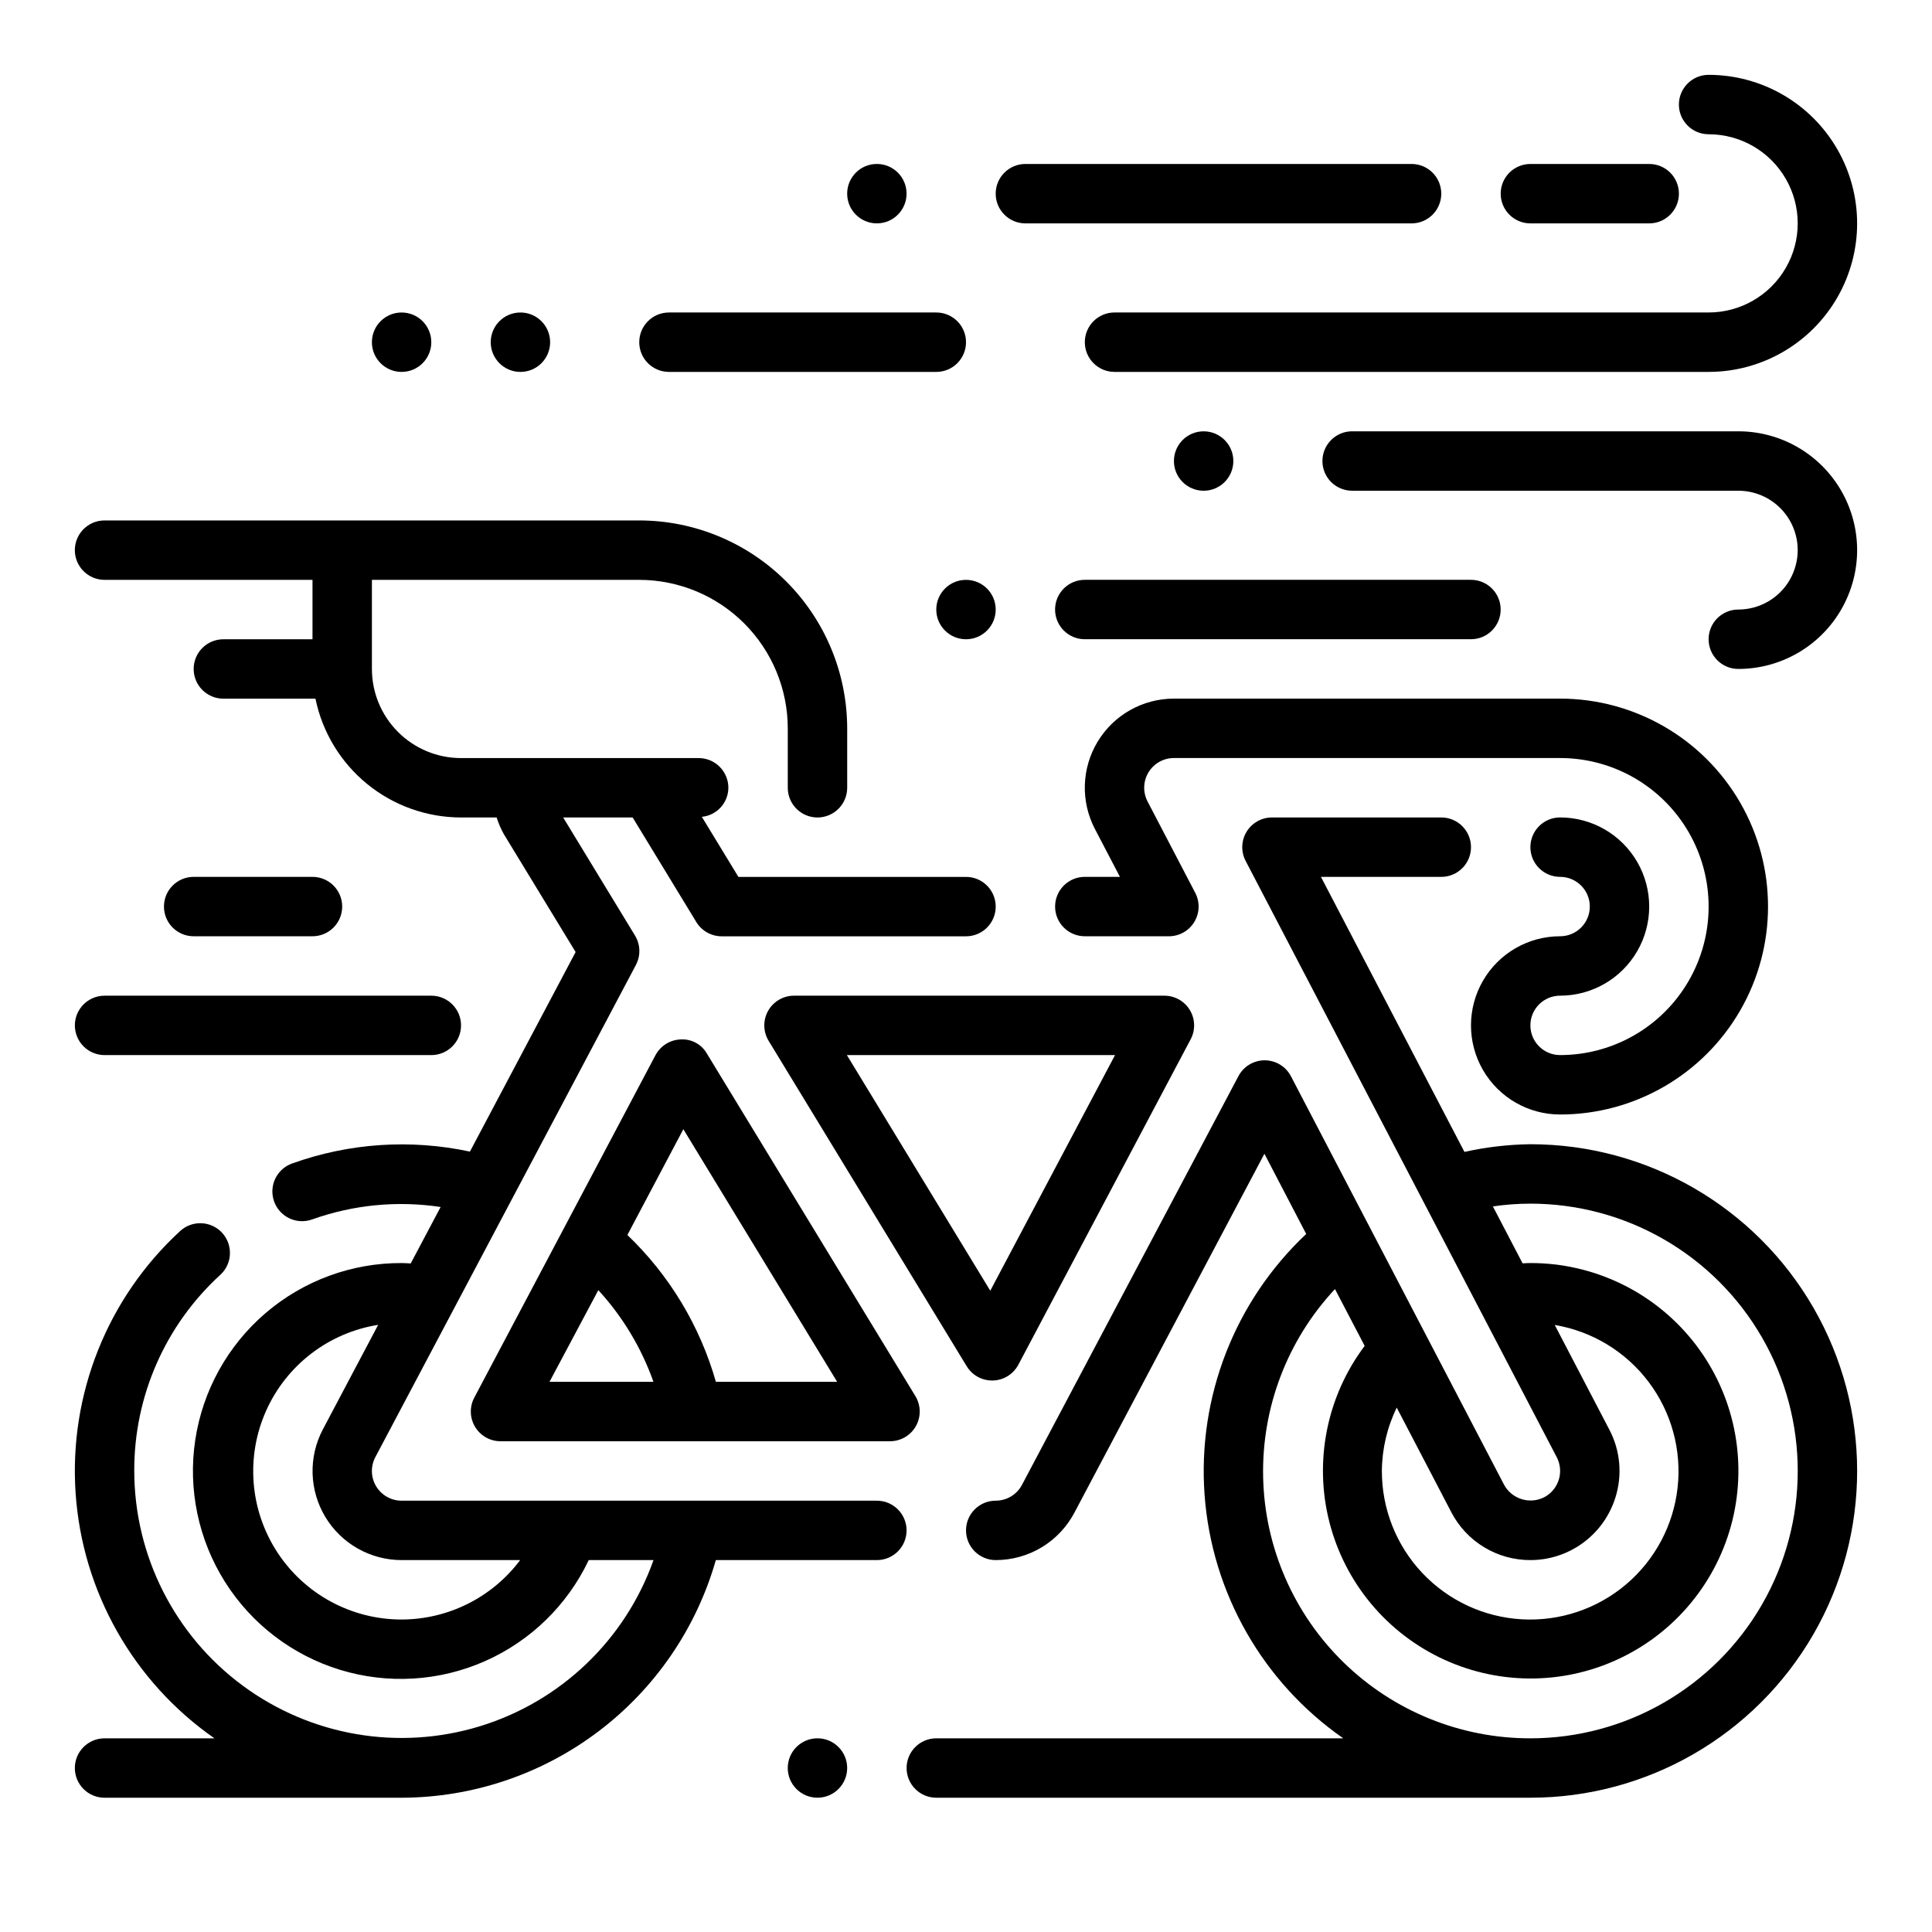 <?xml version="1.0" encoding="UTF-8"?>
<!-- Uploaded to: ICON Repo, www.iconrepo.com, Generator: ICON Repo Mixer Tools -->
<svg fill="#000000" width="800px" height="800px" version="1.1" viewBox="144 144 512 512" xmlns="http://www.w3.org/2000/svg">
 <g>
  <path d="m549.57 447.23c-5.879 0.078-11.734 0.758-17.477 2.039l-38.027-72.887h31.887c4.348 0 7.875-3.523 7.875-7.871 0-4.348-3.527-7.875-7.875-7.875h-44.867c-2.754 0-5.305 1.438-6.734 3.789-1.426 2.356-1.52 5.281-0.25 7.723l82.453 158.03c0.965 1.852 1.156 4.016 0.527 6.008s-2.027 3.656-3.883 4.617c-3.859 1.93-8.551 0.453-10.609-3.336l-56.477-108.25c-1.352-2.59-4.027-4.215-6.949-4.227-2.918 0-5.594 1.609-6.961 4.188l-57.371 108.33c-1.363 2.578-4.043 4.188-6.957 4.188-4.348 0-7.871 3.523-7.871 7.871s3.523 7.871 7.871 7.871c4.297 0.004 8.512-1.168 12.188-3.387 3.68-2.223 6.68-5.406 8.68-9.207l50.34-95.086 11.074 21.254h0.004c-18.941 17.82-28.836 43.23-26.934 69.168 1.906 25.938 15.406 49.633 36.75 64.492h-107.85c-4.348 0-7.871 3.523-7.871 7.871 0 4.348 3.523 7.871 7.871 7.871h157.44c30.938 0 59.523-16.504 74.992-43.297 15.469-26.789 15.469-59.797 0-86.59-15.469-26.793-44.055-43.297-74.992-43.297zm0 110.21c5.023 0 9.914-1.605 13.965-4.578 4.047-2.973 7.043-7.16 8.551-11.953 1.898-5.969 1.332-12.453-1.574-18l-14.492-27.781c9.91 1.66 18.809 7.059 24.867 15.082 6.055 8.02 8.809 18.059 7.691 28.047-1.117 9.988-6.019 19.172-13.695 25.66-7.68 6.484-17.551 9.785-27.586 9.215-10.035-0.566-19.473-4.957-26.371-12.27-6.898-7.309-10.73-16.984-10.715-27.035 0.039-5.824 1.383-11.559 3.938-16.793l14.469 27.727c1.992 3.832 5 7.043 8.699 9.277 3.695 2.238 7.934 3.414 12.254 3.402zm0 47.23v0.004c-18.496 0.023-36.27-7.199-49.508-20.117-13.238-12.922-20.891-30.512-21.316-49.004-0.426-18.496 6.406-36.418 19.035-49.938l7.871 15.059c-10.02 13.32-13.465 30.461-9.371 46.617s15.285 29.586 30.438 36.527 32.633 6.644 47.539-0.809c14.91-7.453 25.637-21.258 29.18-37.543 3.539-16.285-0.488-33.301-10.953-46.27-10.469-12.969-26.246-20.5-42.914-20.477-0.668 0-1.379 0.047-2.07 0.078l-7.871-15.082c3.293-0.488 6.613-0.734 9.941-0.738 25.312 0 48.699 13.5 61.355 35.422 12.656 21.922 12.656 48.93 0 70.848-12.656 21.922-36.043 35.426-61.355 35.426z"/>
  <path d="m604.67 258.3h-102.34c-4.348 0-7.875 3.527-7.875 7.875 0 4.348 3.527 7.871 7.875 7.871h102.34c5.625 0 10.82 3 13.633 7.871 2.812 4.871 2.812 10.871 0 15.746-2.812 4.871-8.008 7.871-13.633 7.871-4.348 0-7.871 3.523-7.871 7.871s3.523 7.871 7.871 7.871c11.25 0 21.645-6 27.27-15.742 5.625-9.742 5.625-21.746 0-31.488s-16.02-15.746-27.27-15.746z"/>
  <path d="m368.51 612.54c0 4.348-3.527 7.871-7.875 7.871-4.348 0-7.871-3.523-7.871-7.871 0-4.348 3.523-7.871 7.871-7.871 4.348 0 7.875 3.523 7.875 7.871"/>
  <path d="m470.85 266.18c0 4.348-3.523 7.871-7.871 7.871-4.348 0-7.875-3.523-7.875-7.871 0-4.348 3.527-7.875 7.875-7.875 4.348 0 7.871 3.527 7.871 7.875"/>
  <path d="m289.79 234.69c0 4.348-3.523 7.871-7.871 7.871-4.348 0-7.871-3.523-7.871-7.871s3.523-7.875 7.871-7.875c4.348 0 7.871 3.527 7.871 7.875"/>
  <path d="m407.87 305.54c0 4.348-3.523 7.871-7.871 7.871s-7.875-3.523-7.875-7.871 3.527-7.871 7.875-7.871 7.871 3.523 7.871 7.871"/>
  <path d="m384.25 195.32c0 4.348-3.523 7.875-7.871 7.875-4.348 0-7.871-3.527-7.871-7.875 0-4.348 3.523-7.871 7.871-7.871 4.348 0 7.871 3.523 7.871 7.871"/>
  <path d="m163.84 415.74c0 2.09 0.832 4.09 2.309 5.566 1.477 1.477 3.477 2.305 5.566 2.305h86.59c4.348 0 7.875-3.523 7.875-7.871 0-4.348-3.527-7.871-7.875-7.871h-86.59c-4.348 0-7.875 3.523-7.875 7.871z"/>
  <path d="m226.81 392.12c4.348 0 7.875-3.523 7.875-7.871s-3.527-7.871-7.875-7.871h-31.488c-4.348 0-7.871 3.523-7.871 7.871s3.523 7.871 7.871 7.871z"/>
  <path d="m596.8 179.58c8.434 0 16.23 4.5 20.449 11.809 4.219 7.305 4.219 16.309 0 23.617-4.219 7.305-12.016 11.805-20.449 11.805h-157.44c-4.348 0-7.871 3.527-7.871 7.875s3.523 7.871 7.871 7.871h157.44c14.059 0 27.055-7.504 34.086-19.68 7.031-12.18 7.031-27.184 0-39.359-7.031-12.18-20.027-19.684-34.086-19.684-4.348 0-7.875 3.527-7.875 7.875 0 4.348 3.527 7.871 7.875 7.871z"/>
  <path d="m533.82 297.66h-102.34c-4.348 0-7.875 3.523-7.875 7.871s3.527 7.871 7.875 7.871h102.34c4.348 0 7.871-3.523 7.871-7.871s-3.523-7.871-7.871-7.871z"/>
  <path d="m415.74 203.2h102.34c4.348 0 7.871-3.527 7.871-7.875 0-4.348-3.523-7.871-7.871-7.871h-102.34c-4.348 0-7.871 3.523-7.871 7.871 0 4.348 3.523 7.875 7.871 7.875z"/>
  <path d="m321.28 242.56h70.848c4.348 0 7.875-3.523 7.875-7.871s-3.527-7.875-7.875-7.875h-70.848c-4.348 0-7.871 3.527-7.871 7.875s3.523 7.871 7.871 7.871z"/>
  <path d="m549.57 203.2h31.488c4.348 0 7.871-3.527 7.871-7.875 0-4.348-3.523-7.871-7.871-7.871h-31.488c-4.348 0-7.871 3.523-7.871 7.871 0 4.348 3.523 7.875 7.871 7.875z"/>
  <path d="m258.3 234.69c0 4.348-3.523 7.871-7.871 7.871-4.348 0-7.871-3.523-7.871-7.871s3.523-7.875 7.871-7.875c4.348 0 7.871 3.527 7.871 7.875"/>
  <path d="m324.43 419.46c-2.828 0.086-5.394 1.68-6.723 4.18l-48.02 90.75c-1.285 2.43-1.211 5.356 0.199 7.719 1.41 2.363 3.949 3.816 6.699 3.836h103.27c2.844 0.004 5.473-1.531 6.867-4.012 1.395-2.481 1.344-5.519-0.137-7.953l-55.238-90.746c-1.402-2.473-4.086-3.934-6.922-3.773zm-21.867 66.441c6.453 7.035 11.422 15.301 14.609 24.301h-27.551zm31.156 24.301c-4.223-14.828-12.32-28.262-23.457-38.918l14.832-28.031 40.762 66.949z"/>
  <path d="m557.44 392.12c-8.438 0-16.23 4.504-20.449 11.809-4.219 7.309-4.219 16.309 0 23.617 4.219 7.309 12.012 11.809 20.449 11.809 19.688 0 37.879-10.504 47.723-27.555 9.844-17.047 9.844-38.055 0-55.102-9.844-17.051-28.035-27.555-47.723-27.555h-102.34c-8.258 0-15.918 4.312-20.195 11.375-4.281 7.062-4.562 15.848-0.742 23.168l6.629 12.691h-9.305c-4.348 0-7.875 3.523-7.875 7.871s3.527 7.871 7.875 7.871h22.285c2.75 0 5.301-1.434 6.731-3.789 1.426-2.352 1.523-5.277 0.25-7.719l-12.633-24.207c-1.277-2.441-1.184-5.371 0.246-7.727 1.426-2.352 3.981-3.793 6.734-3.789h102.34c14.062 0 27.059 7.5 34.09 19.68 7.031 12.18 7.031 27.184 0 39.359-7.031 12.18-20.027 19.68-34.09 19.68-4.348 0-7.871-3.523-7.871-7.871 0-4.348 3.523-7.871 7.871-7.871 8.438 0 16.234-4.5 20.453-11.809s4.219-16.309 0-23.617c-4.219-7.305-12.016-11.809-20.453-11.809-4.348 0-7.871 3.527-7.871 7.875 0 4.348 3.523 7.871 7.871 7.871s7.875 3.523 7.875 7.871-3.527 7.871-7.875 7.871z"/>
  <path d="m406.92 509.85h0.234c2.832-0.082 5.398-1.684 6.723-4.188l45.656-86.23h0.004c1.297-2.441 1.215-5.387-0.211-7.754-1.426-2.367-3.992-3.812-6.758-3.809h-98.141c-2.844-0.004-5.469 1.531-6.867 4.012-1.395 2.481-1.344 5.523 0.137 7.953l52.492 86.238c1.43 2.348 3.981 3.781 6.731 3.777zm32.574-86.238-33.062 62.441-37.996-62.441z"/>
  <path d="m376.38 541.7h-125.95c-2.762 0-5.32-1.445-6.746-3.812-1.426-2.363-1.504-5.305-0.211-7.742l69.055-130.43-0.004-0.004c1.297-2.449 1.207-5.402-0.234-7.769l-19.043-31.301h18.414l16.871 27.711h-0.004c1.43 2.348 3.977 3.777 6.723 3.777h64.75c4.348 0 7.871-3.523 7.871-7.871s-3.523-7.871-7.871-7.871h-60.316l-9.691-15.918c3.969-0.387 7.004-3.711 7.031-7.699 0-2.086-0.832-4.09-2.309-5.566-1.473-1.477-3.477-2.305-5.566-2.305h-62.973c-6.266 0-12.273-2.488-16.699-6.918-4.43-4.43-6.918-10.434-6.918-16.699v-23.613h70.848c10.434 0.012 20.438 4.16 27.816 11.539s11.531 17.383 11.543 27.82v15.742c0 4.348 3.523 7.871 7.871 7.871 4.348 0 7.875-3.523 7.875-7.871v-15.742c-0.02-14.609-5.828-28.617-16.16-38.945-10.328-10.332-24.336-16.145-38.945-16.16h-141.7c-4.348 0-7.875 3.523-7.875 7.871 0 4.348 3.527 7.875 7.875 7.875h55.105v15.742h-23.617c-4.348 0-7.875 3.523-7.875 7.871s3.527 7.871 7.875 7.871h24.402c1.828 8.887 6.66 16.867 13.688 22.605 7.027 5.734 15.816 8.871 24.887 8.883h9.445c0.48 1.531 1.117 3.008 1.898 4.41l19.027 31.25-28.012 52.887c-15.691-3.371-32.016-2.281-47.121 3.148-3.609 1.285-5.769 4.981-5.113 8.758 0.652 3.773 3.926 6.531 7.758 6.531 0.902-0.004 1.797-0.156 2.644-0.457 10.91-3.898 22.617-5.031 34.07-3.301l-7.926 14.957c-0.844-0.047-1.629-0.102-2.418-0.102-13.219-0.047-26.016 4.664-36.055 13.266-10.039 8.605-16.648 20.531-18.625 33.605-1.973 13.07 0.816 26.418 7.863 37.605s17.883 19.465 30.527 23.328c12.645 3.863 26.254 3.051 38.352-2.289 12.094-5.34 21.867-14.852 27.531-26.797h17.168c-7.508 21.148-24.598 37.488-46.059 44.047-21.461 6.559-44.762 2.559-62.812-10.781-18.047-13.336-28.707-34.438-28.738-56.879-0.074-19.781 8.219-38.668 22.828-52.004 3.195-2.949 3.394-7.93 0.445-11.129-2.949-3.195-7.93-3.394-11.129-0.441-19.277 17.734-29.461 43.262-27.691 69.395 1.77 26.137 15.309 50.055 36.801 65.027h-29.125c-4.348 0-7.875 3.523-7.875 7.871 0 4.348 3.527 7.871 7.875 7.871h78.719c18.832-0.047 37.141-6.215 52.16-17.574 15.02-11.359 25.941-27.293 31.117-45.402h42.676c4.348 0 7.871-3.523 7.871-7.871s-3.523-7.871-7.871-7.871zm-125.95 31.488c-13.305 0.012-25.711-6.711-32.969-17.863-7.258-11.152-8.375-25.219-2.973-37.379 5.402-12.16 16.59-20.758 29.73-22.848l-14.656 27.707c-3.863 7.32-3.613 16.121 0.656 23.211 4.269 7.086 11.938 11.422 20.211 11.426h31.418c-7.418 9.895-19.055 15.723-31.418 15.746z"/>
 </g>
</svg>